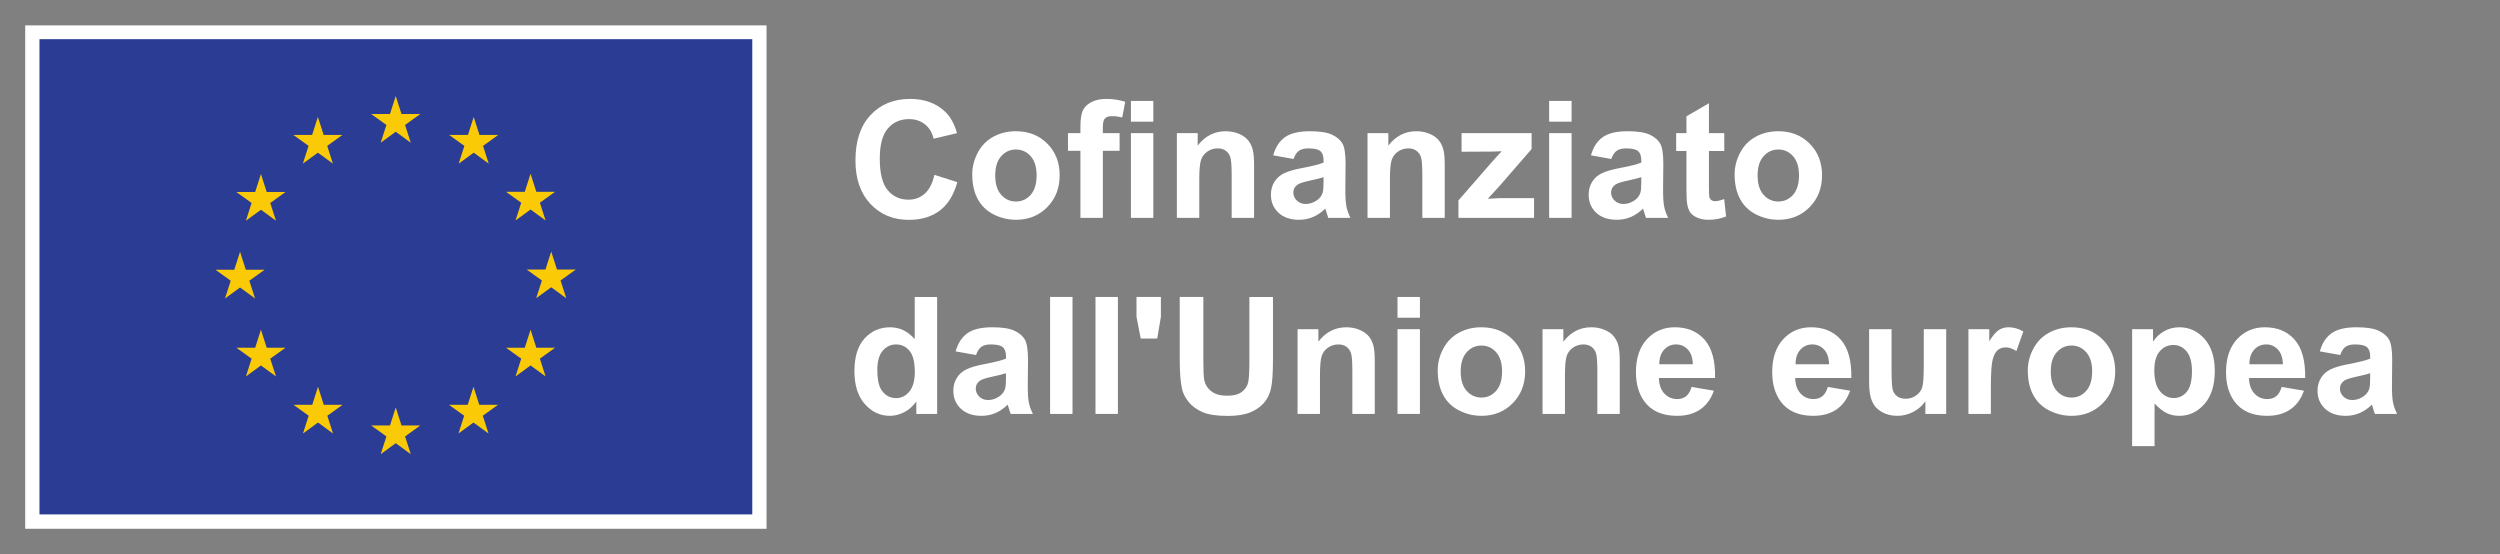 <?xml version="1.0" encoding="UTF-8" standalone="no"?>
<svg
   xmlns:dc="http://purl.org/dc/elements/1.1/"
   xmlns:cc="http://creativecommons.org/ns#"
   xmlns:rdf="http://www.w3.org/1999/02/22-rdf-syntax-ns#"
   xmlns:svg="http://www.w3.org/2000/svg"
   xmlns="http://www.w3.org/2000/svg"
   viewBox="0 0 1325.867 293.907"
   height="293.907"
   width="1325.867"
   xml:space="preserve"
   id="svg2"
   version="1.1"><rect x="0" y="0" width="1325.867" height="293.907" fill="#808080" stroke="none"/><defs
     id="defs6" /><g
     transform="matrix(1.333,0,0,-1.333,0,293.907)"
     id="g10"><g
       transform="scale(0.1)"
       id="g12"><path
         id="path14"
         style="fill:#ffffff;fill-opacity:1;fill-rule:nonzero;stroke:none"
         d="M 100.293,101.059 H 3049.74 V 2103.9 H 100.293 V 101.059" /><path
         id="path16"
         style="fill:#2a3c93;fill-opacity:1;fill-rule:nonzero;stroke:none"
         d="M 157.012,158.27 H 2993.03 v 1890.7 H 157.012 V 158.27" /><path
         id="path18"
         style="fill:#fbca07;fill-opacity:1;fill-rule:nonzero;stroke:none"
         d="m 1514.59,1637.02 59.84,43.67 59.85,-43.67 -22.78,70.63 60.79,43.67 h -74.93 l -22.93,71.48 -22.93,-71.56 -74.88,0.08 60.74,-43.67 -22.77,-70.63" /><path
         id="path20"
         style="fill:#fbca07;fill-opacity:1;fill-rule:nonzero;stroke:none"
         d="m 1204.9,1553.82 59.84,43.67 59.81,-43.67 -22.74,70.63 60.75,43.67 h -74.93 l -22.92,71.56 -22.93,-71.64 -74.89,0.08 60.74,-43.67 -22.73,-70.63" /><path
         id="path22"
         style="fill:#fbca07;fill-opacity:1;fill-rule:nonzero;stroke:none"
         d="m 1038.14,1512.57 -22.93,-71.64 -74.874,0.08 60.734,-43.67 -22.765,-70.63 59.835,43.67 59.84,-43.67 -22.77,70.63 60.74,43.67 h -74.88 l -22.93,71.56" /><path
         id="path24"
         style="fill:#fbca07;fill-opacity:1;fill-rule:nonzero;stroke:none"
         d="m 955.023,1061.08 59.807,-43.67 -22.736,70.62 60.736,43.68 h -74.877 l -22.93,71.56 -22.929,-71.72 -74.918,0.16 60.777,-43.68 -22.769,-70.62 59.839,43.67" /><path
         id="path26"
         style="fill:#fbca07;fill-opacity:1;fill-rule:nonzero;stroke:none"
         d="m 1061.07,821.48 -22.93,71.559 -22.93,-71.641 -74.874,0.082 60.734,-43.671 -22.765,-70.629 59.835,43.75 59.84,-43.75 -22.77,70.629 60.74,43.671 h -74.88" /><path
         id="path28"
         style="fill:#fbca07;fill-opacity:1;fill-rule:nonzero;stroke:none"
         d="m 1288.1,594.449 -22.93,71.481 -22.89,-71.559 -74.92,0.078 60.74,-43.668 -22.73,-70.633 59.84,43.672 59.8,-43.672 -22.73,70.633 60.74,43.668 h -74.92" /><path
         id="path30"
         style="fill:#fbca07;fill-opacity:1;fill-rule:nonzero;stroke:none"
         d="m 1597.4,512.18 -22.93,71.558 -22.89,-71.636 -74.92,0.078 60.74,-43.668 -22.73,-70.633 59.84,43.672 59.8,-43.672 -22.77,70.633 60.78,43.668 h -74.92" /><path
         id="path32"
         style="fill:#fbca07;fill-opacity:1;fill-rule:nonzero;stroke:none"
         d="m 1906.7,594.449 -22.89,71.481 -22.97,-71.559 -74.84,0.078 60.7,-43.668 -22.73,-70.633 59.84,43.672 59.84,-43.672 -22.81,70.633 60.78,43.668 h -74.92" /><path
         id="path34"
         style="fill:#fbca07;fill-opacity:1;fill-rule:nonzero;stroke:none"
         d="m 2133.81,821.48 -22.97,71.559 -22.97,-71.641 -74.84,0.082 60.78,-43.671 -22.81,-70.629 59.84,43.75 59.84,-43.75 -22.81,70.629 60.78,43.671 h -74.84" /><path
         id="path36"
         style="fill:#fbca07;fill-opacity:1;fill-rule:nonzero;stroke:none"
         d="M 2290.92,1132.57 H 2216 l -22.97,71.56 -22.89,-71.64 -74.92,0.08 60.78,-43.67 -22.74,-70.63 59.77,43.75 59.84,-43.75 -22.73,70.63 60.78,43.67" /><path
         id="path38"
         style="fill:#fbca07;fill-opacity:1;fill-rule:nonzero;stroke:none"
         d="m 2050.99,1327.65 59.84,43.67 59.85,-43.67 -22.81,70.63 60.78,43.59 h -74.85 l -22.97,71.56 -22.96,-71.64 -74.85,0.08 60.78,-43.59 -22.81,-70.63" /><path
         id="path40"
         style="fill:#fbca07;fill-opacity:1;fill-rule:nonzero;stroke:none"
         d="m 1884.67,1739.6 -22.89,-71.64 -74.92,0.16 60.7,-43.75 -22.73,-70.63 59.92,43.75 59.76,-43.75 -22.73,70.63 60.78,43.75 h -75 l -22.89,71.48" /><path
         id="path42"
         style="fill:#ffffff;fill-opacity:1;fill-rule:nonzero;stroke:none"
         d="m 3717.72,1509.14 91.08,-28.89 c -13.96,-50.78 -37.18,-88.5 -69.66,-113.14 -32.49,-24.66 -73.69,-36.98 -123.63,-36.98 -61.77,0 -112.56,21.11 -152.34,63.32 -39.78,42.21 -59.67,99.92 -59.67,173.13 0,77.44 20,137.59 59.99,180.43 39.99,42.85 92.57,64.28 157.75,64.28 56.91,0 103.14,-16.83 138.69,-50.47 21.15,-19.89 37.02,-48.46 47.6,-85.69 l -92.99,-22.22 c -5.5,24.12 -16.98,43.16 -34.44,57.13 -17.45,13.96 -38.67,20.94 -63.63,20.94 -34.49,0 -62.47,-12.37 -83.95,-37.14 -21.48,-24.74 -32.21,-64.85 -32.21,-120.28 0,-58.83 10.57,-100.72 31.74,-125.68 21.15,-24.97 48.66,-37.45 82.52,-37.45 24.96,0 46.44,7.93 64.42,23.8 17.99,15.86 30.9,40.84 38.73,74.91" /><path
         id="path44"
         style="fill:#ffffff;fill-opacity:1;fill-rule:nonzero;stroke:none"
         d="m 3959.57,1506.6 c 0,-33.44 7.93,-59.05 23.79,-76.82 15.88,-17.77 35.44,-26.66 58.72,-26.66 23.28,0 42.8,8.89 58.56,26.66 15.76,17.77 23.64,43.6 23.64,77.44 0,33.01 -7.88,58.4 -23.64,76.17 -15.76,17.78 -35.28,26.66 -58.56,26.66 -23.28,0 -42.84,-8.88 -58.72,-26.66 -15.86,-17.77 -23.79,-43.36 -23.79,-76.79 z m -91.41,4.76 c 0,29.61 7.29,58.28 21.9,86 14.59,27.73 35.28,48.89 62.04,63.48 26.77,14.61 56.65,21.9 89.66,21.9 51,0 92.79,-16.56 125.37,-49.67 32.58,-33.11 48.88,-74.96 48.88,-125.52 0,-51 -16.45,-93.26 -49.36,-126.8 -32.9,-33.54 -74.31,-50.3 -124.24,-50.3 -30.9,0 -60.36,6.98 -88.4,20.94 -28.04,13.97 -49.36,34.44 -63.95,61.42 -14.61,26.97 -21.9,59.82 -21.9,98.55" /><path
         id="path46"
         style="fill:#ffffff;fill-opacity:1;fill-rule:nonzero;stroke:none"
         d="m 4499.43,1338.06 v 337.07 h 89.18 v -337.07 z m 0,382.77 v 82.52 h 89.18 v -82.52 z m -250.41,-45.7 h 49.51 v 25.39 c 0,28.34 3.01,49.51 9.04,63.47 6.03,13.97 17.14,25.33 33.32,34.12 16.19,8.78 36.66,13.18 61.42,13.18 25.39,0 50.25,-3.81 74.58,-11.43 l -12.05,-62.21 c -14.18,3.38 -27.83,5.08 -40.95,5.08 -12.91,0 -22.17,-3.02 -27.77,-9.05 -5.61,-6.03 -8.41,-17.61 -8.41,-34.76 v -23.79 h 66.65 v -70.15 h -66.65 v -266.92 h -89.18 v 266.92 h -49.51 v 70.15" /><path
         id="path48"
         style="fill:#ffffff;fill-opacity:1;fill-rule:nonzero;stroke:none"
         d="m 4989.46,1338.06 h -89.18 v 172.03 c 0,36.38 -1.91,59.93 -5.71,70.61 -3.81,10.68 -10,19 -18.57,24.92 -8.57,5.92 -18.89,8.89 -30.95,8.89 -15.45,0 -29.3,-4.24 -41.57,-12.7 -12.27,-8.46 -20.69,-19.68 -25.23,-33.65 -4.55,-13.96 -6.83,-39.77 -6.83,-77.44 v -152.66 h -89.19 v 337.07 h 82.84 v -49.52 c 29.41,38.09 66.44,57.13 111.09,57.13 19.67,0 37.65,-3.54 53.95,-10.63 16.29,-7.09 28.62,-16.14 36.97,-27.13 8.36,-11.01 14.18,-23.5 17.47,-37.46 3.27,-13.97 4.91,-33.96 4.91,-59.98 v -209.48" /><path
         id="path50"
         style="fill:#ffffff;fill-opacity:1;fill-rule:nonzero;stroke:none"
         d="m 5265.9,1499.93 c -11.42,-3.81 -29.51,-8.36 -54.26,-13.64 -24.76,-5.3 -40.95,-10.48 -48.57,-15.56 -11.63,-8.25 -17.45,-18.72 -17.45,-31.42 0,-12.49 4.65,-23.28 13.96,-32.38 9.31,-9.09 21.16,-13.64 35.55,-13.64 16.08,0 31.42,5.28 46.03,15.87 10.78,8.04 17.87,17.88 21.26,29.51 2.32,7.62 3.48,22.11 3.48,43.49 z m -119.33,72.36 -80.93,14.6 c 9.09,32.58 24.76,56.7 46.97,72.36 22.22,15.66 55.23,23.49 99.03,23.49 39.77,0 69.39,-4.7 88.86,-14.12 19.47,-9.42 33.17,-21.38 41.11,-35.87 7.93,-14.49 11.89,-41.09 11.89,-79.82 l -0.95,-104.11 c 0,-29.61 1.43,-51.46 4.29,-65.53 2.85,-14.08 8.19,-29.15 16.03,-45.23 h -88.24 c -2.33,5.92 -5.18,14.71 -8.57,26.35 -1.48,5.29 -2.54,8.77 -3.17,10.47 -15.23,-14.81 -31.53,-25.92 -48.88,-33.32 -17.35,-7.41 -35.86,-11.11 -55.54,-11.11 -34.71,0 -62.05,9.41 -82.04,28.24 -20,18.84 -30,42.63 -30,71.42 0,19.04 4.55,36.02 13.65,50.93 9.09,14.92 21.85,26.35 38.24,34.28 16.4,7.94 40.04,14.86 70.94,20.79 41.68,7.82 70.57,15.13 86.64,21.89 v 8.89 c 0,17.15 -4.23,29.37 -12.69,36.66 -8.46,7.31 -24.44,10.96 -47.92,10.96 -15.87,0 -28.25,-3.13 -37.14,-9.37 -8.89,-6.25 -16.08,-17.19 -21.58,-32.85" /><path
         id="path52"
         style="fill:#ffffff;fill-opacity:1;fill-rule:nonzero;stroke:none"
         d="m 5748.01,1338.06 h -89.18 v 172.03 c 0,36.38 -1.9,59.93 -5.71,70.61 -3.81,10.68 -10,19 -18.56,24.92 -8.58,5.92 -18.89,8.89 -30.95,8.89 -15.45,0 -29.31,-4.24 -41.57,-12.7 -12.28,-8.46 -20.7,-19.68 -25.24,-33.65 -4.55,-13.96 -6.83,-39.77 -6.83,-77.44 v -152.66 h -89.18 v 337.07 h 82.84 v -49.52 c 29.4,38.09 66.43,57.13 111.08,57.13 19.68,0 37.66,-3.54 53.96,-10.63 16.29,-7.09 28.61,-16.14 36.97,-27.13 8.36,-11.01 14.18,-23.5 17.46,-37.46 3.27,-13.97 4.91,-33.96 4.91,-59.98 v -209.48" /><path
         id="path54"
         style="fill:#ffffff;fill-opacity:1;fill-rule:nonzero;stroke:none"
         d="m 5802.6,1338.06 v 69.51 l 126.32,145.04 c 20.73,23.69 36.07,40.52 46.02,50.47 -10.37,-0.64 -24.02,-1.06 -40.94,-1.27 l -119.03,-0.64 v 73.96 h 278.68 v -63.16 l -128.87,-148.54 -45.38,-49.2 c 24.75,1.48 40.1,2.23 46.02,2.23 h 138.06 v -78.4 H 5802.6" /><path
         id="path56"
         style="fill:#ffffff;fill-opacity:1;fill-rule:nonzero;stroke:none"
         d="m 6163.47,1338.06 v 337.07 h 89.18 v -337.07 z m 0,382.77 v 82.52 h 89.18 v -82.52 h -89.18" /><path
         id="path58"
         style="fill:#ffffff;fill-opacity:1;fill-rule:nonzero;stroke:none"
         d="m 6530.04,1499.93 c -11.42,-3.81 -29.51,-8.36 -54.26,-13.64 -24.76,-5.3 -40.95,-10.48 -48.57,-15.56 -11.63,-8.25 -17.45,-18.72 -17.45,-31.42 0,-12.49 4.65,-23.28 13.96,-32.38 9.31,-9.09 21.16,-13.64 35.55,-13.64 16.08,0 31.42,5.28 46.03,15.87 10.78,8.04 17.87,17.88 21.26,29.51 2.32,7.62 3.48,22.11 3.48,43.49 z m -119.33,72.36 -80.93,14.6 c 9.09,32.58 24.76,56.7 46.97,72.36 22.22,15.66 55.23,23.49 99.03,23.49 39.77,0 69.39,-4.7 88.86,-14.12 19.47,-9.42 33.17,-21.38 41.11,-35.87 7.93,-14.49 11.89,-41.09 11.89,-79.82 l -0.95,-104.11 c 0,-29.61 1.43,-51.46 4.29,-65.53 2.85,-14.08 8.19,-29.15 16.03,-45.23 h -88.24 c -2.33,5.92 -5.18,14.71 -8.57,26.35 -1.48,5.29 -2.54,8.77 -3.16,10.47 -15.24,-14.81 -31.54,-25.92 -48.89,-33.32 -17.34,-7.41 -35.86,-11.11 -55.54,-11.11 -34.71,0 -62.05,9.41 -82.04,28.24 -20,18.84 -30,42.63 -30,71.42 0,19.04 4.55,36.02 13.65,50.93 9.09,14.92 21.85,26.35 38.25,34.28 16.39,7.94 40.03,14.86 70.93,20.79 41.68,7.82 70.57,15.13 86.64,21.89 v 8.89 c 0,17.15 -4.23,29.37 -12.69,36.66 -8.46,7.31 -24.44,10.96 -47.92,10.96 -15.87,0 -28.25,-3.13 -37.14,-9.37 -8.89,-6.25 -16.07,-17.19 -21.58,-32.85" /><path
         id="path60"
         style="fill:#ffffff;fill-opacity:1;fill-rule:nonzero;stroke:none"
         d="m 6860.12,1675.13 v -71.1 h -60.94 v -135.84 c 0,-27.51 0.58,-43.53 1.75,-48.08 1.16,-4.56 3.81,-8.31 7.93,-11.27 4.13,-2.96 9.15,-4.45 15.08,-4.45 8.25,0 20.2,2.86 35.86,8.57 l 7.62,-69.18 c -20.74,-8.89 -44.22,-13.33 -70.45,-13.33 -16.09,0 -30.59,2.69 -43.49,8.09 -12.91,5.39 -22.37,12.37 -28.41,20.95 -6.02,8.56 -10.2,20.15 -12.54,34.74 -1.89,10.38 -2.85,31.32 -2.85,62.86 v 146.94 h -40.94 v 71.1 h 40.94 v 66.96 l 89.5,52.05 v -119.01 h 60.94" /><path
         id="path62"
         style="fill:#ffffff;fill-opacity:1;fill-rule:nonzero;stroke:none"
         d="m 6992.79,1506.6 c 0,-33.44 7.94,-59.05 23.8,-76.82 15.88,-17.77 35.44,-26.66 58.72,-26.66 23.27,0 42.79,8.89 58.55,26.66 15.76,17.77 23.64,43.6 23.64,77.44 0,33.01 -7.88,58.4 -23.64,76.17 -15.76,17.78 -35.28,26.66 -58.55,26.66 -23.28,0 -42.84,-8.88 -58.72,-26.66 -15.86,-17.77 -23.8,-43.36 -23.8,-76.79 z m -91.41,4.76 c 0,29.61 7.3,58.28 21.91,86 14.59,27.73 35.27,48.89 62.04,63.48 26.76,14.61 56.65,21.9 89.65,21.9 51,0 92.79,-16.56 125.38,-49.67 32.57,-33.11 48.87,-74.96 48.87,-125.52 0,-51 -16.45,-93.26 -49.35,-126.8 -32.9,-33.54 -74.32,-50.3 -124.25,-50.3 -30.9,0 -60.36,6.98 -88.4,20.94 -28.04,13.97 -49.35,34.44 -63.94,61.42 -14.61,26.97 -21.91,59.82 -21.91,98.55" /><path
         id="path64"
         style="fill:#ffffff;fill-opacity:1;fill-rule:nonzero;stroke:none"
         d="m 3490.47,733.898 c 0,-35.976 4.96,-62 14.92,-78.078 14.38,-23.281 34.48,-34.91 60.3,-34.91 20.52,0 37.98,8.731 52.36,26.18 14.4,17.461 21.58,43.539 21.58,78.242 0,38.707 -6.97,66.598 -20.93,83.629 -13.97,17.027 -31.86,25.551 -53.65,25.551 -21.16,0 -38.87,-8.41 -53.16,-25.231 -14.28,-16.832 -21.42,-41.949 -21.42,-75.383 z M 3728.5,558.07 h -82.83 v 49.512 c -13.76,-19.262 -29.99,-33.594 -48.72,-43.012 -18.72,-9.41 -37.61,-14.121 -56.65,-14.121 -38.72,0 -71.89,15.61 -99.5,46.821 -27.61,31.199 -41.42,74.742 -41.42,130.601 0,57.129 13.44,100.551 40.31,130.289 26.87,29.719 60.82,44.59 101.88,44.59 37.65,0 70.24,-15.668 97.75,-46.98 v 167.58 h 89.18 V 558.07" /><path
         id="path66"
         style="fill:#ffffff;fill-opacity:1;fill-rule:nonzero;stroke:none"
         d="m 4002.41,719.93 c -11.43,-3.809 -29.51,-8.36 -54.27,-13.641 -24.76,-5.289 -40.95,-10.48 -48.57,-15.559 -11.63,-8.25 -17.45,-18.718 -17.45,-31.41 0,-12.488 4.65,-23.281 13.97,-32.39 9.31,-9.09 21.15,-13.641 35.55,-13.641 16.07,0 31.41,5.293 46.02,15.871 10.78,8.039 17.87,17.879 21.26,29.512 2.32,7.617 3.49,22.109 3.49,43.488 z m -119.34,72.371 -80.93,14.597 c 9.1,32.571 24.76,56.704 46.98,72.364 22.21,15.648 55.22,23.488 99.02,23.488 39.77,0 69.39,-4.711 88.87,-14.129 19.46,-9.422 33.16,-21.371 41.1,-35.859 7.93,-14.5 11.89,-41.102 11.89,-79.832 l -0.94,-104.098 c 0,-29.621 1.42,-51.473 4.28,-65.543 2.86,-14.07 8.2,-29.148 16.03,-45.219 h -88.23 c -2.34,5.918 -5.19,14.7 -8.58,26.352 -1.47,5.277 -2.54,8.758 -3.16,10.457 -15.24,-14.809 -31.53,-25.91 -48.89,-33.32 -17.34,-7.411 -35.86,-11.11 -55.53,-11.11 -34.71,0 -62.06,9.41 -82.05,28.242 -20,18.84 -30,42.641 -30,71.418 0,19.039 4.56,36.02 13.66,50.942 9.09,14.918 21.84,26.34 38.24,34.269 16.4,7.942 40.04,14.871 70.94,20.789 41.68,7.832 70.56,15.129 86.64,21.903 v 8.886 c 0,17.141 -4.23,29.364 -12.7,36.661 -8.46,7.3 -24.43,10.953 -47.92,10.953 -15.87,0 -28.25,-3.121 -37.14,-9.364 -8.88,-6.25 -16.07,-17.199 -21.58,-32.847" /><path
         id="path68"
         style="fill:#ffffff;fill-opacity:1;fill-rule:nonzero;stroke:none"
         d="m 4177.92,558.07 v 465.28 h 89.18 V 558.07 h -89.18" /><path
         id="path70"
         style="fill:#ffffff;fill-opacity:1;fill-rule:nonzero;stroke:none"
         d="m 4358.52,558.07 v 465.28 h 89.18 V 558.07 h -89.18" /><path
         id="path72"
         style="fill:#ffffff;fill-opacity:1;fill-rule:nonzero;stroke:none"
         d="m 4538.46,857.988 -16.81,86.653 v 78.709 h 97.11 v -78.709 l -14.6,-86.653 h -65.7" /><path
         id="path74"
         style="fill:#ffffff;fill-opacity:1;fill-rule:nonzero;stroke:none"
         d="m 4693.68,1023.35 h 93.94 V 771.352 c 0,-39.993 1.15,-65.911 3.49,-77.75 4.01,-19.051 13.59,-34.34 28.72,-45.872 15.13,-11.539 35.81,-17.3 62.05,-17.3 26.66,0 46.76,5.449 60.3,16.351 13.54,10.891 21.69,24.278 24.45,40.149 2.74,15.859 4.12,42.211 4.12,79.031 v 257.389 h 93.94 V 778.969 c 0,-55.86 -2.54,-95.328 -7.62,-118.379 -5.07,-23.07 -14.44,-42.539 -28.08,-58.399 -13.65,-15.882 -31.9,-28.519 -54.75,-37.929 -22.85,-9.41 -52.69,-14.121 -89.51,-14.121 -44.43,0 -78.12,5.121 -101.08,15.39 -22.96,10.25 -41.11,23.578 -54.43,39.989 -13.34,16.402 -22.12,33.582 -26.34,51.57 -6.15,26.66 -9.2,66.019 -9.2,118.07 v 248.19" /><path
         id="path76"
         style="fill:#ffffff;fill-opacity:1;fill-rule:nonzero;stroke:none"
         d="m 5469.66,558.07 h -89.18 v 172.02 c 0,36.39 -1.9,59.93 -5.71,70.609 -3.81,10.692 -10,19 -18.56,24.93 -8.58,5.91 -18.89,8.883 -30.95,8.883 -15.45,0 -29.31,-4.242 -41.57,-12.692 -12.28,-8.468 -20.7,-19.691 -25.24,-33.648 -4.55,-13.973 -6.82,-39.781 -6.82,-77.453 V 558.07 h -89.19 v 337.059 h 82.84 v -49.508 c 29.4,38.078 66.43,57.129 111.08,57.129 19.68,0 37.66,-3.551 53.96,-10.641 16.29,-7.089 28.61,-16.129 36.97,-27.129 8.36,-11 14.18,-23.492 17.46,-37.46 3.27,-13.961 4.91,-33.95 4.91,-59.981 V 558.07" /><path
         id="path78"
         style="fill:#ffffff;fill-opacity:1;fill-rule:nonzero;stroke:none"
         d="m 5560.12,558.07 v 337.059 h 89.18 V 558.07 Z m 0,382.762 v 82.518 h 89.18 v -82.518 h -89.18" /><path
         id="path80"
         style="fill:#ffffff;fill-opacity:1;fill-rule:nonzero;stroke:none"
         d="m 5811.49,726.602 c 0,-33.43 7.94,-59.043 23.8,-76.813 15.88,-17.777 35.44,-26.66 58.72,-26.66 23.27,0 42.79,8.883 58.55,26.66 15.76,17.77 23.65,43.59 23.65,77.441 0,33.008 -7.89,58.399 -23.65,76.168 -15.76,17.774 -35.28,26.661 -58.55,26.661 -23.28,0 -42.84,-8.887 -58.72,-26.661 -15.86,-17.769 -23.8,-43.367 -23.8,-76.796 z m -91.41,4.757 c 0,29.621 7.3,58.289 21.91,86 14.59,27.731 35.27,48.891 62.04,63.481 26.77,14.609 56.65,21.91 89.66,21.91 50.99,0 92.78,-16.57 125.37,-49.668 32.58,-33.121 48.87,-74.961 48.87,-125.531 0,-51 -16.45,-93.262 -49.35,-126.801 -32.9,-33.531 -74.32,-50.301 -124.25,-50.301 -30.9,0 -60.36,6.981 -88.4,20.949 -28.04,13.961 -49.35,34.434 -63.94,61.411 -14.61,26.98 -21.91,59.832 -21.91,98.55" /><path
         id="path82"
         style="fill:#ffffff;fill-opacity:1;fill-rule:nonzero;stroke:none"
         d="m 6444.34,558.07 h -89.18 v 172.02 c 0,36.39 -1.9,59.93 -5.71,70.609 -3.81,10.692 -10,19 -18.57,24.93 -8.57,5.91 -18.88,8.883 -30.94,8.883 -15.45,0 -29.31,-4.242 -41.58,-12.692 -12.27,-8.468 -20.69,-19.691 -25.23,-33.648 -4.55,-13.973 -6.83,-39.781 -6.83,-77.453 V 558.07 h -89.19 v 337.059 h 82.85 v -49.508 c 29.4,38.078 66.43,57.129 111.08,57.129 19.68,0 37.66,-3.551 53.95,-10.641 16.29,-7.089 28.62,-16.129 36.98,-27.129 8.36,-11 14.18,-23.492 17.46,-37.46 3.27,-13.961 4.91,-33.95 4.91,-59.981 V 558.07" /><path
         id="path84"
         style="fill:#ffffff;fill-opacity:1;fill-rule:nonzero;stroke:none"
         d="m 6735.07,755.48 c -0.63,25.809 -7.29,45.442 -19.99,58.879 -12.69,13.422 -28.14,20.153 -46.35,20.153 -19.46,0 -35.54,-7.102 -48.24,-21.274 -12.69,-14.179 -18.93,-33.429 -18.72,-57.758 z m -5.08,-90.14 88.87,-14.91 c -11.42,-32.59 -29.46,-57.399 -54.11,-74.43 -24.66,-17.031 -55.5,-25.551 -92.52,-25.551 -58.61,0 -101.99,19.153 -130.13,57.442 -22.21,30.691 -33.33,69.41 -33.33,116.168 0,55.863 14.61,99.601 43.81,131.23 29.2,31.641 66.12,47.461 110.76,47.461 50.15,0 89.71,-16.57 118.71,-49.668 28.98,-33.121 42.84,-83.852 41.57,-152.191 h -223.44 c 0.64,-26.461 7.83,-47.032 21.58,-61.731 13.76,-14.711 30.9,-22.058 51.43,-22.058 13.96,0 25.7,3.808 35.22,11.429 9.52,7.61 16.71,19.879 21.58,36.809" /><path
         id="path86"
         style="fill:#ffffff;fill-opacity:1;fill-rule:nonzero;stroke:none"
         d="m 7277.16,755.48 c -0.63,25.809 -7.29,45.442 -19.99,58.879 -12.69,13.422 -28.14,20.153 -46.35,20.153 -19.46,0 -35.54,-7.102 -48.24,-21.274 -12.69,-14.179 -18.93,-33.429 -18.72,-57.758 z m -5.08,-90.14 88.87,-14.91 c -11.42,-32.59 -29.46,-57.399 -54.11,-74.43 -24.66,-17.031 -55.5,-25.551 -92.52,-25.551 -58.61,0 -101.99,19.153 -130.13,57.442 -22.21,30.691 -33.33,69.41 -33.33,116.168 0,55.863 14.61,99.601 43.81,131.23 29.2,31.641 66.12,47.461 110.76,47.461 50.15,0 89.71,-16.57 118.71,-49.668 28.98,-33.121 42.84,-83.852 41.57,-152.191 h -223.44 c 0.64,-26.461 7.83,-47.032 21.58,-61.731 13.76,-14.711 30.9,-22.058 51.43,-22.058 13.96,0 25.7,3.808 35.22,11.429 9.52,7.61 16.71,19.879 21.58,36.809" /><path
         id="path88"
         style="fill:#ffffff;fill-opacity:1;fill-rule:nonzero;stroke:none"
         d="m 7660.25,558.07 v 50.469 c -12.28,-17.988 -28.41,-32.168 -48.4,-42.539 -20,-10.359 -41.1,-15.551 -63.32,-15.551 -22.65,0 -42.96,4.973 -60.94,14.922 -17.99,9.938 -30.99,23.91 -39.03,41.899 -8.05,17.98 -12.07,42.839 -12.07,74.582 v 213.277 h 89.19 V 740.25 c 0,-47.41 1.64,-76.441 4.92,-87.121 3.27,-10.699 9.25,-19.149 17.93,-25.391 8.67,-6.25 19.68,-9.367 33.01,-9.367 15.23,0 28.87,4.18 40.94,12.539 12.06,8.352 20.32,18.719 24.75,31.102 4.45,12.379 6.67,42.687 6.67,90.929 v 142.188 h 89.19 V 558.07 h -82.84" /><path
         id="path90"
         style="fill:#ffffff;fill-opacity:1;fill-rule:nonzero;stroke:none"
         d="m 7920.81,558.07 h -89.17 v 337.059 h 82.83 v -47.918 c 14.17,22.641 26.92,37.551 38.24,44.738 11.32,7.192 24.17,10.801 38.56,10.801 20.32,0 39.89,-5.609 58.72,-16.828 l -27.61,-77.75 c -15.03,9.719 -29,14.59 -41.9,14.59 -12.49,0 -23.06,-3.43 -31.74,-10.313 -8.68,-6.879 -15.49,-19.308 -20.46,-37.289 -4.98,-17.988 -7.47,-55.66 -7.47,-112.988 V 558.07" /><path
         id="path92"
         style="fill:#ffffff;fill-opacity:1;fill-rule:nonzero;stroke:none"
         d="m 8159.17,726.602 c 0,-33.43 7.94,-59.043 23.8,-76.813 15.88,-17.777 35.44,-26.66 58.72,-26.66 23.28,0 42.8,8.883 58.56,26.66 15.76,17.77 23.64,43.59 23.64,77.441 0,33.008 -7.88,58.399 -23.64,76.168 -15.76,17.774 -35.28,26.661 -58.56,26.661 -23.28,0 -42.84,-8.887 -58.72,-26.661 -15.86,-17.769 -23.8,-43.367 -23.8,-76.796 z m -91.4,4.757 c 0,29.621 7.29,58.289 21.9,86 14.59,27.731 35.28,48.891 62.04,63.481 26.77,14.609 56.65,21.91 89.66,21.91 51,0 92.78,-16.57 125.37,-49.668 32.58,-33.121 48.88,-74.961 48.88,-125.531 0,-51 -16.46,-93.262 -49.36,-126.801 -32.9,-33.531 -74.31,-50.301 -124.24,-50.301 -30.9,0 -60.37,6.981 -88.4,20.949 -28.04,13.961 -49.36,34.434 -63.95,61.411 -14.61,26.98 -21.9,59.832 -21.9,98.55" /><path
         id="path94"
         style="fill:#ffffff;fill-opacity:1;fill-rule:nonzero;stroke:none"
         d="m 8571.13,732.309 c 0,-37.879 7.51,-65.848 22.54,-83.95 15.02,-18.089 33.32,-27.129 54.9,-27.129 20.74,0 37.98,8.301 51.74,24.911 13.75,16.609 20.62,43.847 20.62,81.73 0,35.328 -7.09,61.559 -21.26,78.711 -14.18,17.129 -31.74,25.707 -52.68,25.707 -21.8,0 -39.89,-8.41 -54.28,-25.238 -14.39,-16.813 -21.58,-41.742 -21.58,-74.742 z m -88.23,162.82 h 83.15 v -49.508 c 10.8,16.918 25.39,30.668 43.81,41.258 18.4,10.57 38.82,15.871 61.25,15.871 39.14,0 72.36,-15.352 99.66,-46.031 27.29,-30.668 40.94,-73.418 40.94,-128.219 0,-56.281 -13.76,-100.031 -41.27,-131.23 -27.5,-31.211 -60.83,-46.821 -99.97,-46.821 -18.62,0 -35.5,3.699 -50.62,11.11 -15.13,7.41 -31.06,20.101 -47.77,38.089 V 429.852 h -89.18 v 465.277" /><path
         id="path96"
         style="fill:#ffffff;fill-opacity:1;fill-rule:nonzero;stroke:none"
         d="m 9082.75,755.48 c -0.64,25.809 -7.3,45.442 -19.99,58.879 -12.7,13.422 -28.15,20.153 -46.35,20.153 -19.46,0 -35.55,-7.102 -48.24,-21.274 -12.7,-14.179 -18.94,-33.429 -18.72,-57.758 z m -5.08,-90.14 88.87,-14.91 c -11.43,-32.59 -29.47,-57.399 -54.11,-74.43 -24.66,-17.031 -55.5,-25.551 -92.52,-25.551 -58.62,0 -102,19.153 -130.13,57.442 -22.22,30.691 -33.33,69.41 -33.33,116.168 0,55.863 14.61,99.601 43.81,131.23 29.2,31.641 66.11,47.461 110.76,47.461 50.15,0 89.71,-16.57 118.7,-49.668 28.99,-33.121 42.84,-83.852 41.57,-152.191 h -223.43 c 0.64,-26.461 7.83,-47.032 21.58,-61.731 13.76,-14.711 30.9,-22.058 51.42,-22.058 13.97,0 25.71,3.808 35.23,11.429 9.52,7.61 16.71,19.879 21.58,36.809" /><path
         id="path98"
         style="fill:#ffffff;fill-opacity:1;fill-rule:nonzero;stroke:none"
         d="m 9429.97,719.93 c -11.43,-3.809 -29.52,-8.36 -54.27,-13.641 -24.76,-5.289 -40.95,-10.48 -48.57,-15.559 -11.63,-8.25 -17.45,-18.718 -17.45,-31.41 0,-12.488 4.65,-23.281 13.97,-32.39 9.3,-9.09 21.15,-13.641 35.54,-13.641 16.08,0 31.42,5.293 46.03,15.871 10.78,8.039 17.87,17.879 21.26,29.512 2.32,7.617 3.49,22.109 3.49,43.488 z m -119.34,72.371 -80.93,14.597 c 9.09,32.571 24.76,56.704 46.97,72.364 22.22,15.648 55.23,23.488 99.03,23.488 39.77,0 69.39,-4.711 88.86,-14.129 19.47,-9.422 33.17,-21.371 41.11,-35.859 7.93,-14.5 11.89,-41.102 11.89,-79.832 l -0.94,-104.098 c 0,-29.621 1.42,-51.473 4.28,-65.543 2.85,-14.07 8.2,-29.148 16.03,-45.219 h -88.23 c -2.34,5.918 -5.19,14.7 -8.58,26.352 -1.47,5.277 -2.54,8.758 -3.16,10.457 -15.24,-14.809 -31.54,-25.91 -48.89,-33.32 -17.34,-7.411 -35.86,-11.11 -55.54,-11.11 -34.7,0 -62.05,9.41 -82.04,28.242 -20,18.84 -30,42.641 -30,71.418 0,19.039 4.55,36.02 13.65,50.942 9.1,14.918 21.85,26.34 38.25,34.269 16.39,7.942 40.04,14.871 70.93,20.789 41.68,7.832 70.57,15.129 86.65,21.903 v 8.886 c 0,17.141 -4.23,29.364 -12.7,36.661 -8.46,7.3 -24.43,10.953 -47.92,10.953 -15.87,0 -28.25,-3.121 -37.14,-9.364 -8.89,-6.25 -16.07,-17.199 -21.58,-32.847" /></g></g></svg>